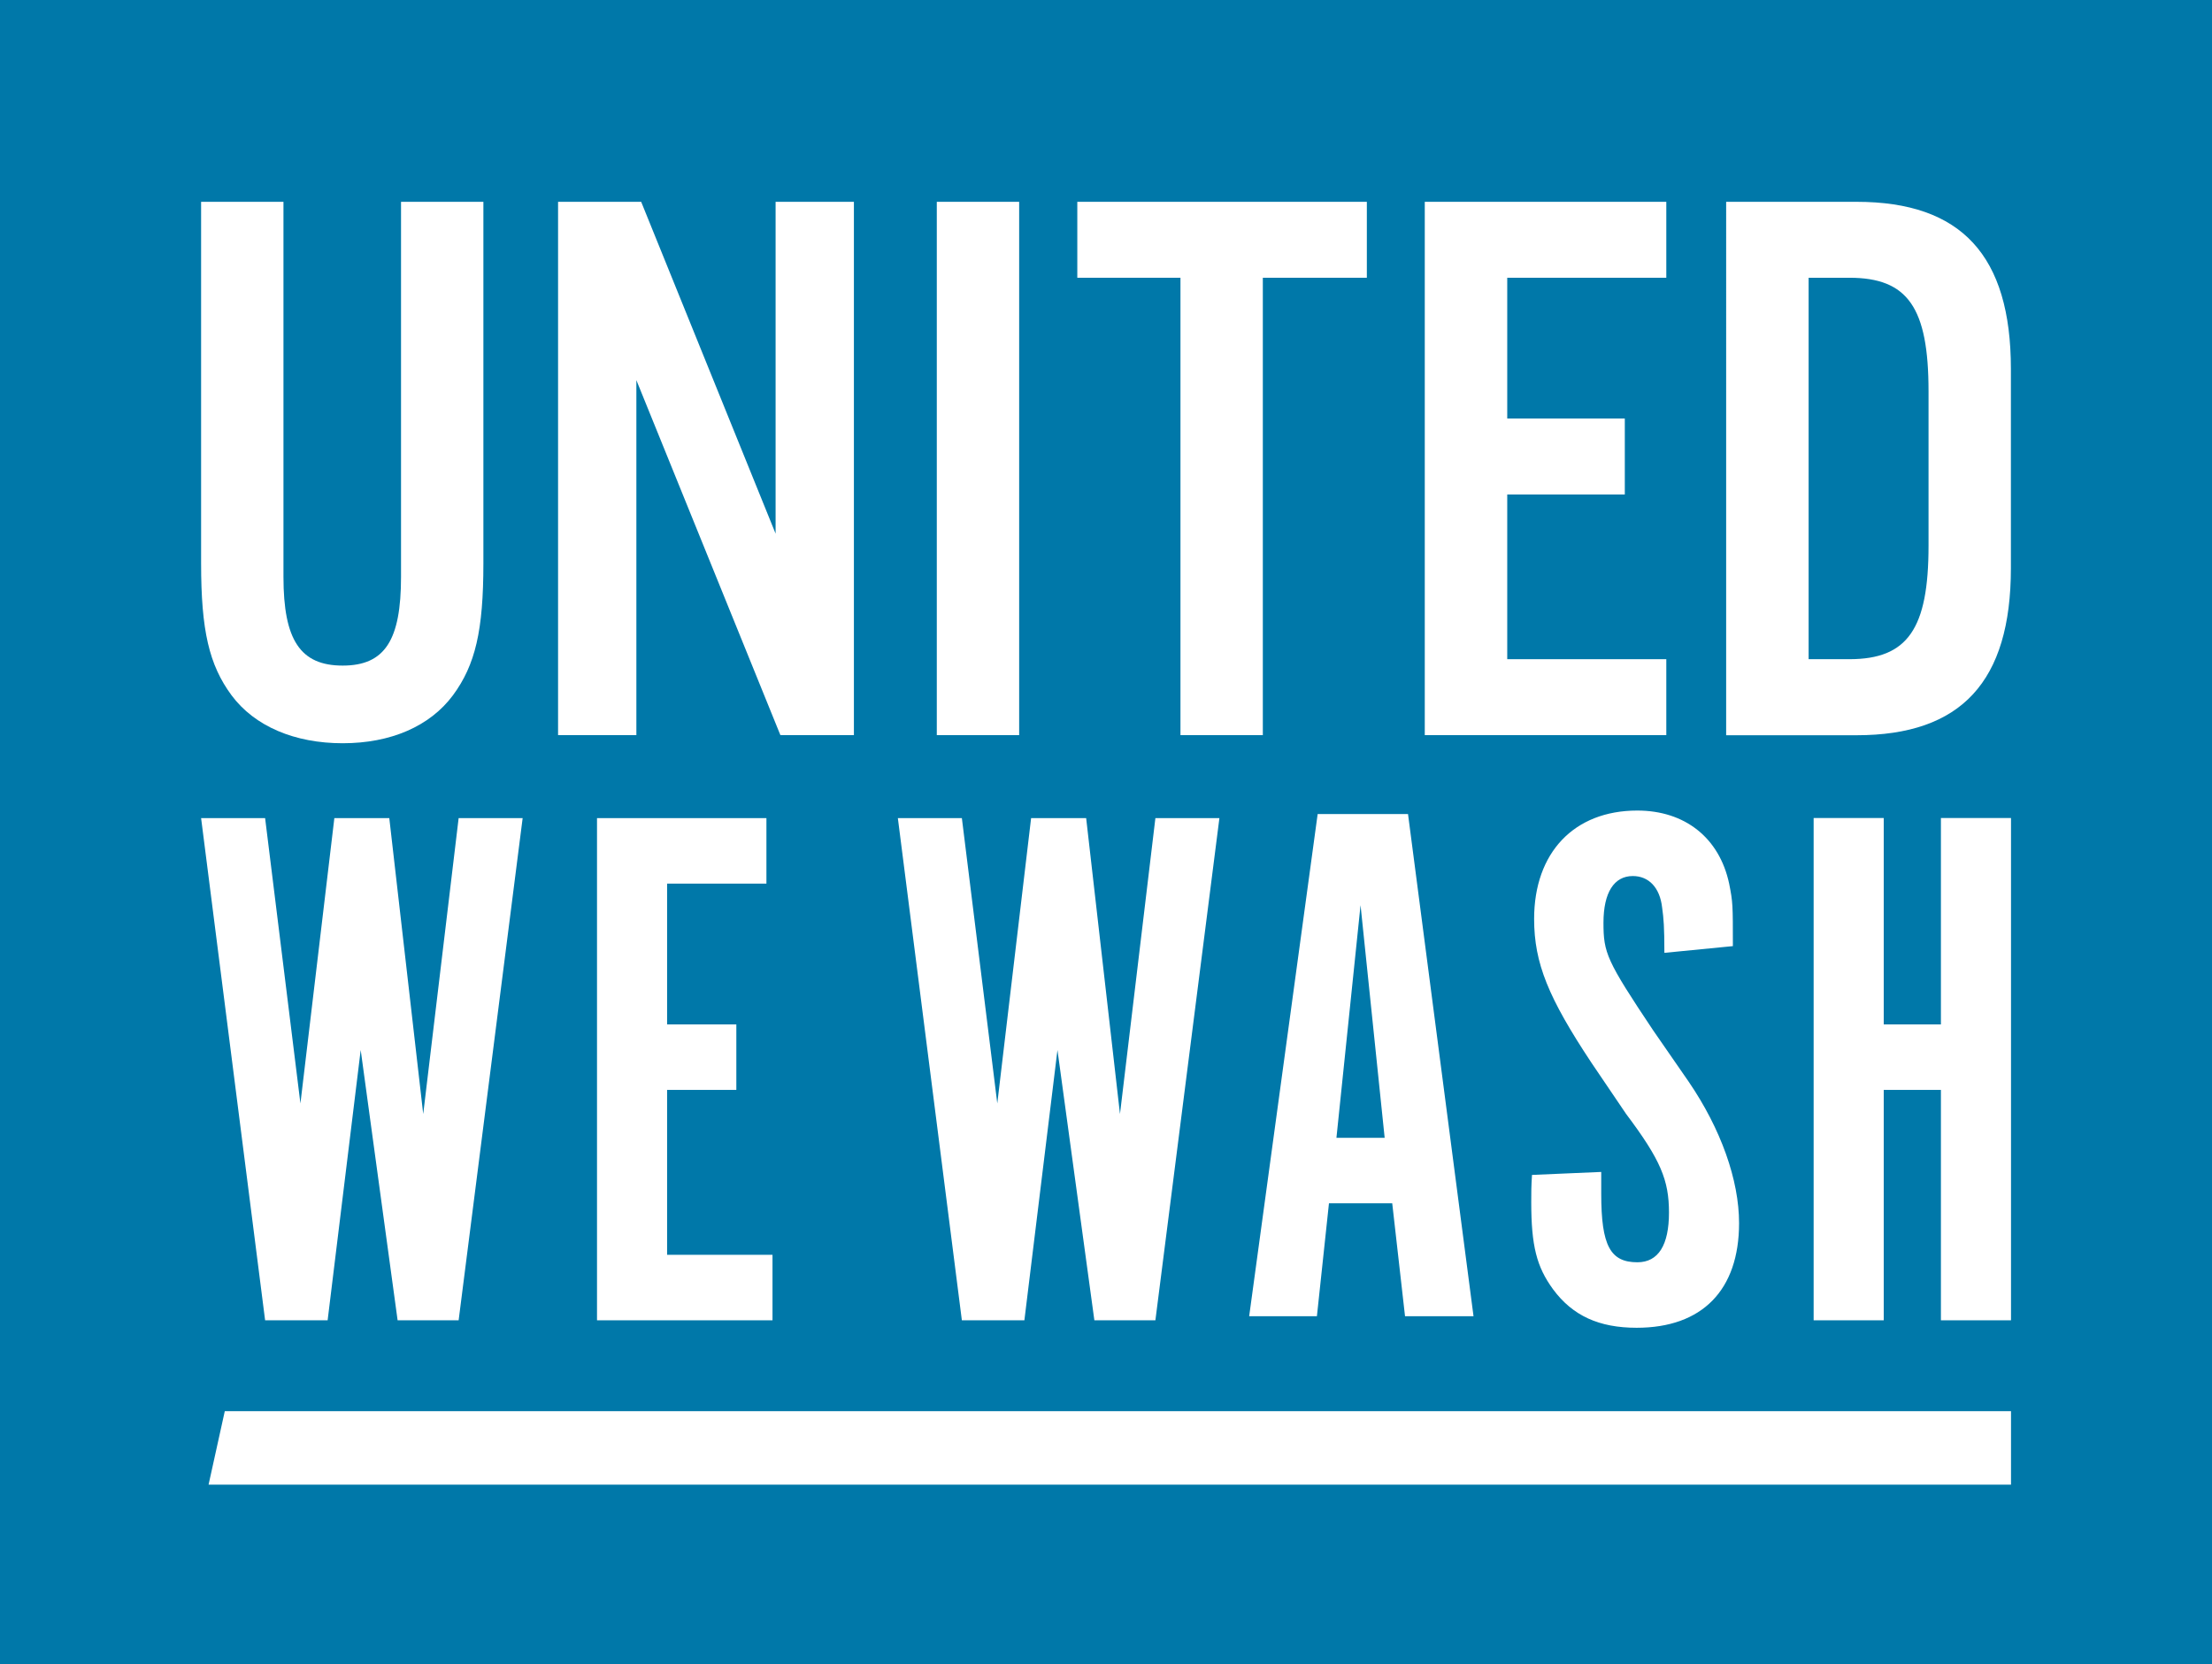 <?xml version="1.0" encoding="UTF-8"?><svg id="Layer_2" xmlns="http://www.w3.org/2000/svg" xmlns:xlink="http://www.w3.org/1999/xlink" viewBox="0 0 207.34 156"><defs><style>.cls-1{fill:none;}.cls-2{clip-path:url(#clippath);}.cls-3{fill:#0078a9;}.cls-4{fill:#fff;}.cls-5{clip-path:url(#clippath-1);}.cls-6{clip-path:url(#clippath-2);}</style><clipPath id="clippath"><rect class="cls-1" width="207.34" height="156"/></clipPath><clipPath id="clippath-1"><rect class="cls-1" width="207.34" height="156"/></clipPath><clipPath id="clippath-2"><rect class="cls-1" width="207.34" height="156"/></clipPath></defs><g id="Layer_1-2"><rect class="cls-3" y="0" width="207.34" height="156"/><polygon class="cls-4" points="19.55 139.19 188.5 139.19 188.5 132.3 21.07 132.3 19.55 139.19"/><g class="cls-2"><path class="cls-4" d="m45.31,18.92v33.89c0,6.3-.75,9.52-2.85,12.37-2.17,2.92-5.85,4.5-10.34,4.5s-8.25-1.58-10.42-4.5c-2.1-2.85-2.85-6.07-2.85-12.37V18.92h7.72v35.16c0,5.92,1.58,8.32,5.55,8.32s5.47-2.4,5.47-8.32V18.92h7.72Z"/></g><polygon class="cls-4" points="80.04 68.92 73.15 68.92 59.65 35.64 59.65 68.92 52.31 68.92 52.31 18.92 60.1 18.92 72.7 50.03 72.7 18.92 80.04 18.92 80.04 68.92"/><rect class="cls-4" x="87.81" y="18.92" width="7.72" height="50"/><polygon class="cls-4" points="118.37 68.92 110.65 68.92 110.65 26.04 100.98 26.04 100.98 18.92 128.12 18.92 128.12 26.04 118.37 26.04 118.37 68.92"/><polygon class="cls-4" points="156.19 26.04 141.28 26.04 141.28 39.24 152.3 39.24 152.3 46.36 141.28 46.36 141.28 61.8 156.19 61.8 156.19 68.92 133.55 68.92 133.55 18.92 156.19 18.92 156.19 26.04"/><g class="cls-5"><path class="cls-4" d="m173.35,61.8c5.47,0,7.42-2.85,7.42-10.64v-14.47c0-7.87-1.95-10.65-7.42-10.65h-3.82v35.76h3.82Zm-11.55-42.88h12.22c9.82,0,14.47,5.02,14.47,15.67v18.67c0,10.64-4.65,15.67-14.47,15.67h-12.22V18.92Z"/></g><polygon class="cls-4" points="18.85 76.7 24.85 76.7 28.16 103.45 31.34 76.7 36.49 76.7 39.67 104.44 42.99 76.7 48.99 76.7 42.99 123.78 37.27 123.78 33.81 98.44 30.71 123.78 24.85 123.78 18.85 76.7"/><polygon class="cls-4" points="71.84 76.7 71.84 82.84 62.53 82.84 62.53 96.04 69.02 96.04 69.02 102.18 62.53 102.18 62.53 117.64 72.41 117.64 72.41 123.78 55.96 123.78 55.96 76.7 71.84 76.7"/><polygon class="cls-4" points="84.16 76.7 90.16 76.7 93.48 103.45 96.65 76.7 101.81 76.7 104.98 104.44 108.3 76.7 114.3 76.7 108.3 123.78 102.58 123.78 99.12 98.44 96.02 123.78 90.16 123.78 84.16 76.7"/><path class="cls-4" d="m127.53,84.86l-2.26,21.81h4.52l-2.26-21.81Zm-4.09,38.54h-6.35l6.42-47.08h8.47l6.14,47.08h-6.42l-1.2-10.59h-5.93l-1.13,10.59Z"/><g class="cls-6"><path class="cls-4" d="m150.09,109.87v2.05c0,4.87.85,6.42,3.39,6.42,1.97,0,2.96-1.62,2.96-4.66s-.78-4.94-4.02-9.25l-3.25-4.8c-4.02-6.07-5.37-9.32-5.37-13.48,0-6.21,3.74-10.16,9.67-10.16,4.45,0,7.69,2.54,8.61,6.85.35,1.76.35,1.97.35,5.86l-6.42.63c0-2.4-.07-3.25-.21-4.23-.21-1.91-1.27-2.97-2.75-2.97-1.76,0-2.75,1.55-2.75,4.38s.28,3.53,4.66,10.09l3.32,4.8c3.04,4.45,4.73,9.25,4.73,13.27,0,6.28-3.46,9.81-9.6,9.81-3.53,0-6-1.13-7.83-3.6-1.55-2.12-2.05-4.09-2.05-8.19,0-.99,0-1.41.07-2.54l6.49-.28Z"/></g><polygon class="cls-4" points="176.57 102.18 176.57 123.78 170 123.78 170 76.69 176.57 76.69 176.57 96.04 181.93 96.04 181.93 76.69 188.5 76.69 188.5 123.78 181.93 123.78 181.93 102.18 176.57 102.18"/></g></svg>